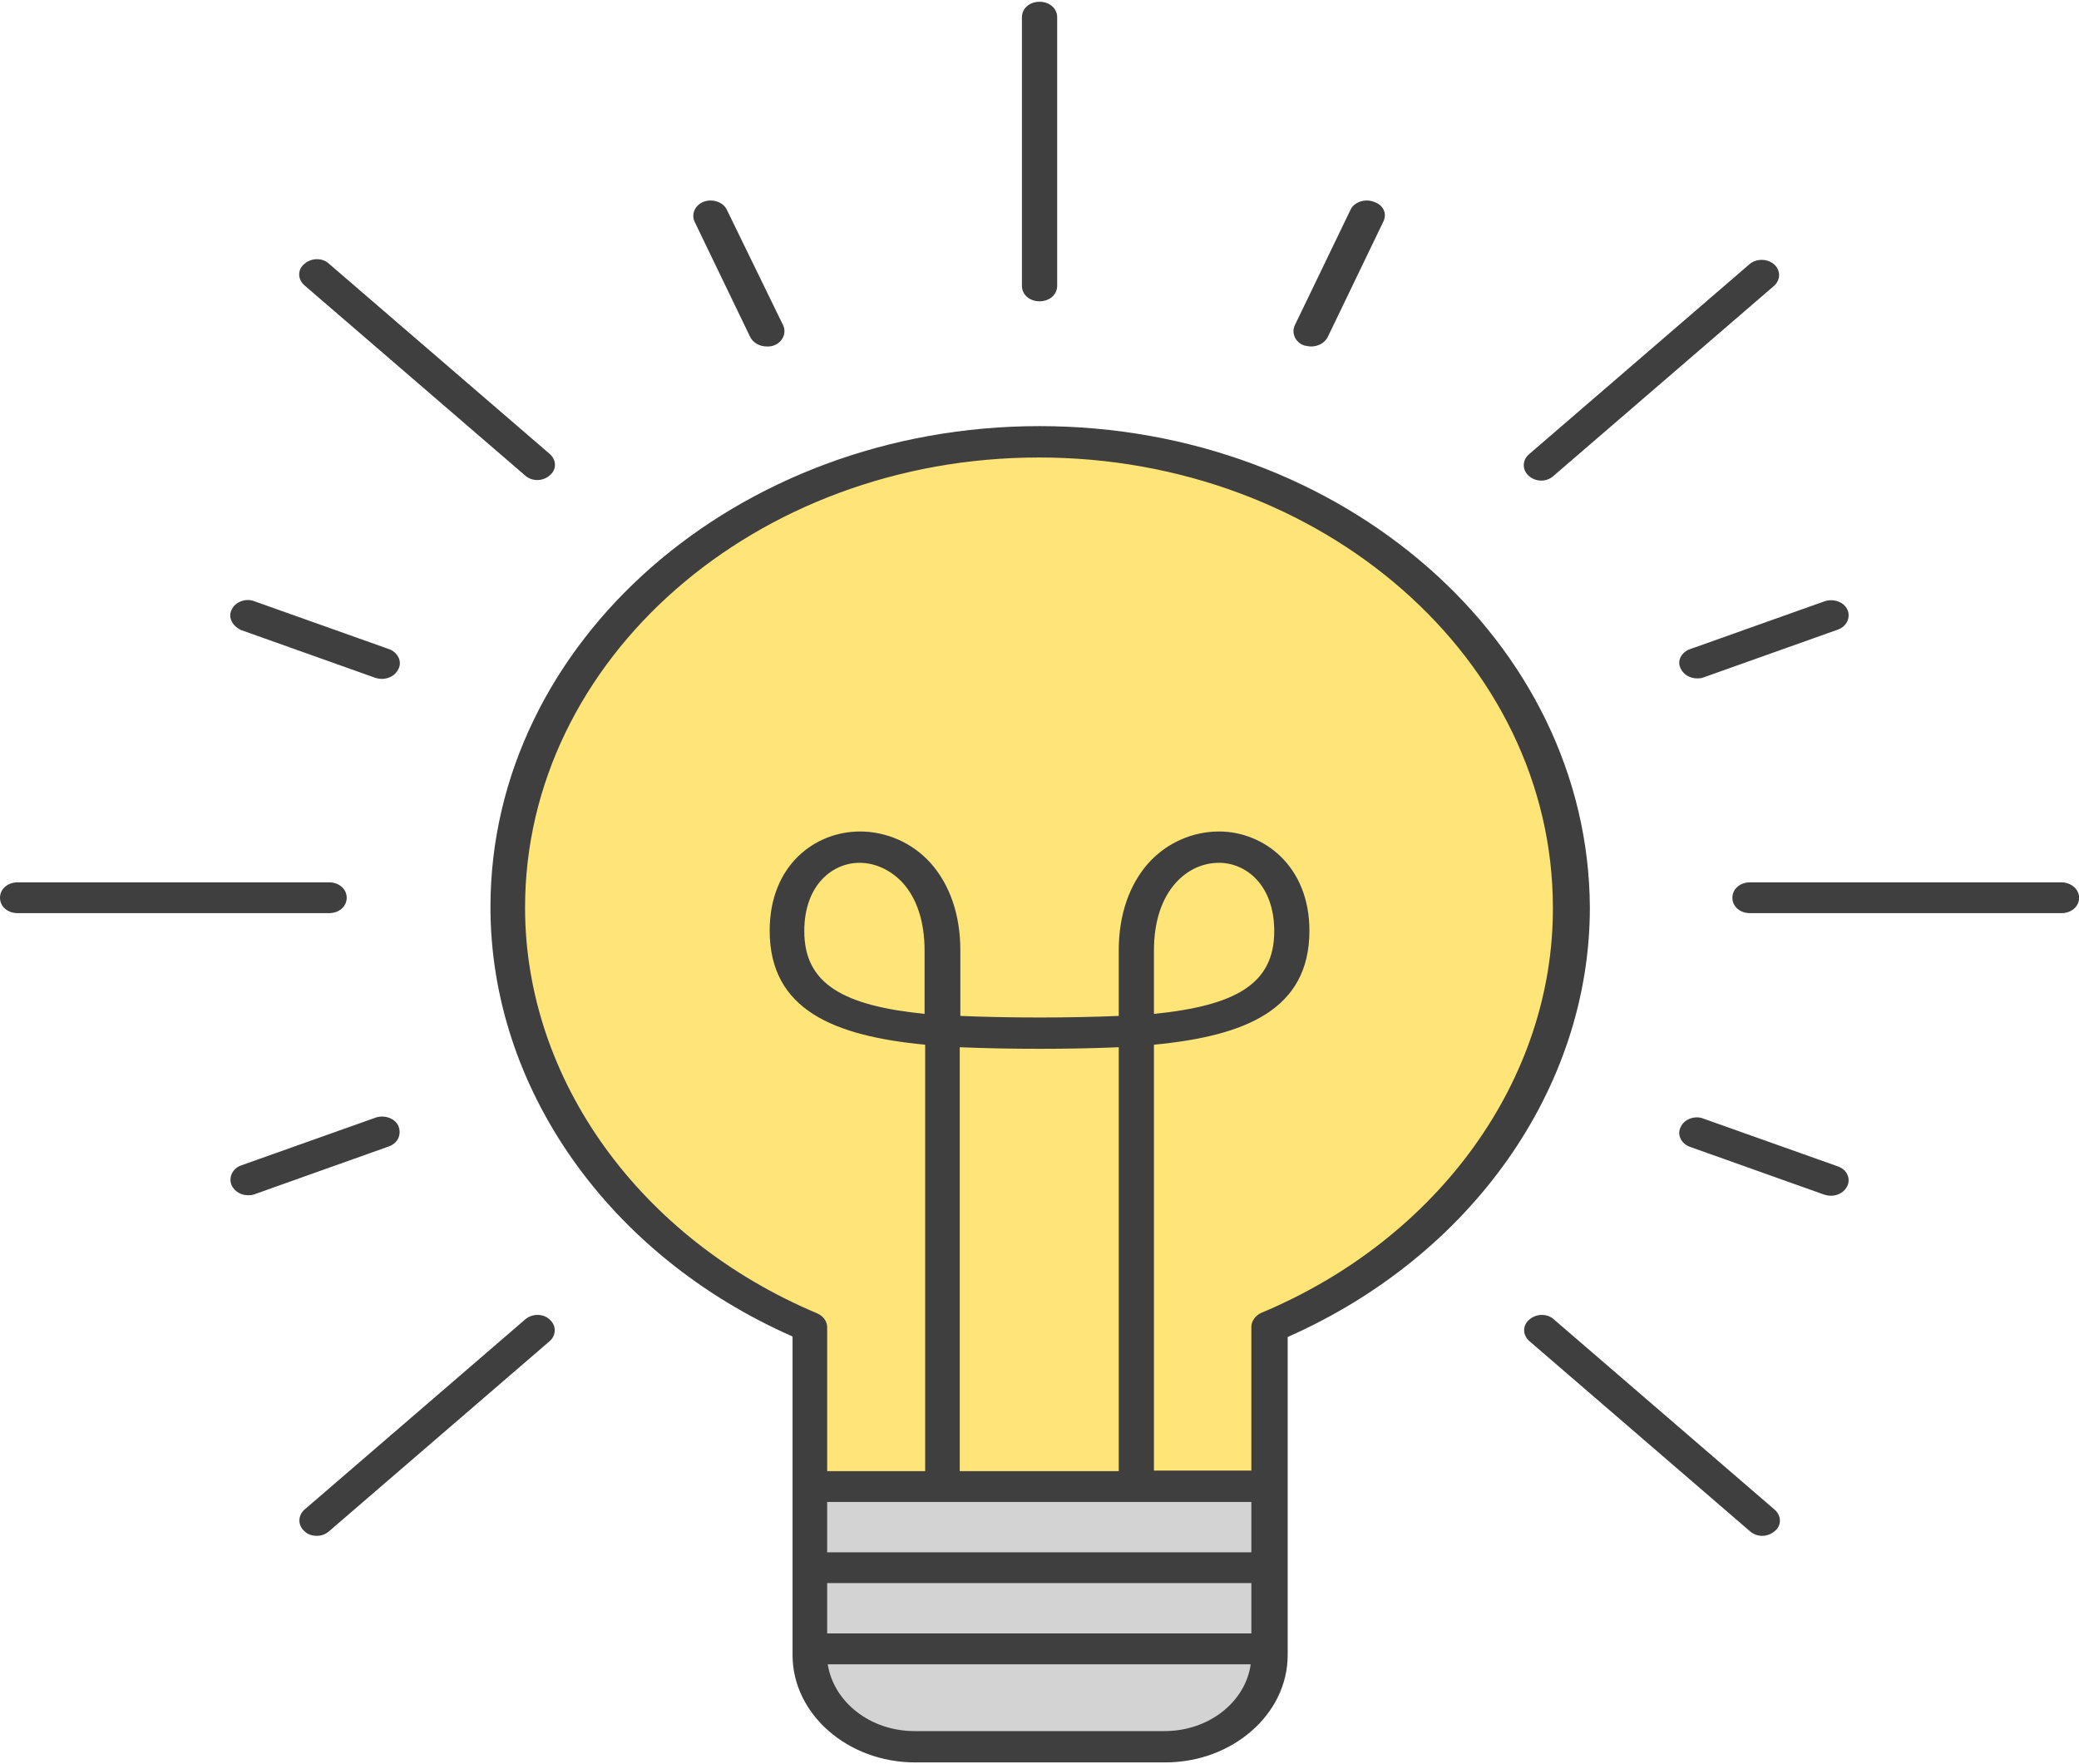 <svg xmlns="http://www.w3.org/2000/svg" xmlns:xlink="http://www.w3.org/1999/xlink" width="33" height="28" xml:space="preserve"><defs><clipPath id="clip0"><rect x="45" y="140" width="33" height="28"></rect></clipPath></defs><g clip-path="url(#clip0)" transform="translate(-45 -140)"><path d="M14.449 6.98C10.364 6.98 7.061 10.29 7.061 14.367 7.061 17.303 8.774 19.839 11.261 21.029L11.261 23.557 17.645 23.557 17.645 21.029C20.124 19.839 21.845 17.303 21.845 14.367 21.837 10.29 18.526 6.98 14.449 6.98Z" fill="#FFE578" transform="matrix(1.142 0 0 1 45 140.028)"></path><path d="M11.253 23.565 11.253 26.183C11.253 27.039 11.946 27.732 12.802 27.732L16.088 27.732C16.944 27.732 17.637 27.039 17.637 26.183L17.637 23.565 11.253 23.565Z" fill="#D3D3D3" transform="matrix(1.142 0 0 1 45 140.028)"></path><path d="M14.449 6.735C10.242 6.735 6.817 10.16 6.817 14.367 6.817 17.238 8.456 19.896 11.016 21.184L11.016 23.565 11.016 24.854 11.016 26.142 11.016 26.24C11.016 27.177 11.783 27.944 12.72 27.944L16.194 27.944C17.132 27.944 17.898 27.177 17.898 26.24L17.898 26.142 17.898 24.854 17.898 23.565 17.898 21.192C20.45 19.904 22.098 17.246 22.098 14.376 22.081 10.16 18.657 6.735 14.449 6.735ZM12.851 16.064C11.726 15.933 11.179 15.591 11.179 14.751 11.179 14.009 11.579 13.666 11.946 13.666 12.166 13.666 12.378 13.78 12.541 13.976 12.745 14.229 12.851 14.604 12.851 15.06L12.851 16.064ZM14.449 16.618C14.832 16.618 15.207 16.61 15.55 16.593L15.55 23.321 13.34 23.321 13.34 16.593C13.691 16.61 14.066 16.618 14.449 16.618ZM17.393 23.81 17.393 24.609 11.497 24.609 11.497 23.81 17.393 23.81ZM11.497 25.098 17.393 25.098 17.393 25.897 11.497 25.897 11.497 25.098ZM16.186 27.447 12.712 27.447C12.092 27.447 11.587 26.982 11.505 26.387L17.384 26.387C17.311 26.982 16.805 27.447 16.186 27.447ZM17.531 20.809C17.45 20.85 17.393 20.94 17.393 21.029L17.393 23.312 16.039 23.312 16.039 16.553C17.311 16.414 18.2 15.998 18.2 14.742 18.2 13.715 17.564 13.169 16.944 13.169 16.577 13.169 16.218 13.348 15.966 13.666 15.697 14.009 15.55 14.49 15.55 15.052L15.55 16.096C15.224 16.112 14.848 16.121 14.449 16.121 14.049 16.121 13.674 16.112 13.348 16.096L13.348 15.052C13.348 14.49 13.201 14.009 12.932 13.666 12.68 13.348 12.321 13.169 11.954 13.169 11.326 13.169 10.698 13.707 10.698 14.742 10.698 15.998 11.587 16.414 12.859 16.553L12.859 23.321 11.497 23.321 11.497 21.038C11.497 20.94 11.44 20.858 11.359 20.817 8.896 19.635 7.298 17.107 7.298 14.376 7.298 10.437 10.502 7.233 14.441 7.233 18.379 7.233 21.584 10.437 21.584 14.376 21.592 17.099 20.002 19.627 17.531 20.809ZM16.039 16.064 16.039 15.06C16.039 14.604 16.145 14.229 16.349 13.976 16.512 13.772 16.724 13.666 16.944 13.666 17.311 13.666 17.711 14.009 17.711 14.751 17.711 15.591 17.172 15.933 16.039 16.064ZM14.694 0.245 14.694 4.509C14.694 4.648 14.588 4.754 14.449 4.754 14.31 4.754 14.204 4.648 14.204 4.509L14.204 0.245C14.204 0.106 14.31 0 14.449 0 14.588 0 14.694 0.106 14.694 0.245ZM4.574 14.465 0.245 14.465C0.106 14.465 0 14.359 0 14.221 0 14.082 0.106 13.976 0.245 13.976L4.574 13.976C4.713 13.976 4.819 14.082 4.819 14.221 4.819 14.359 4.713 14.465 4.574 14.465ZM28.898 14.221C28.898 14.359 28.792 14.465 28.653 14.465L24.323 14.465C24.185 14.465 24.079 14.359 24.079 14.221 24.079 14.082 24.185 13.976 24.323 13.976L28.653 13.976C28.784 13.976 28.898 14.082 28.898 14.221ZM7.64 7.176C7.738 7.273 7.738 7.428 7.64 7.518 7.591 7.567 7.526 7.591 7.469 7.591 7.404 7.591 7.347 7.567 7.298 7.518L4.232 4.501C4.134 4.403 4.134 4.248 4.232 4.159 4.33 4.061 4.485 4.061 4.574 4.159L7.64 7.176ZM24.666 23.932C24.764 24.03 24.764 24.185 24.666 24.275 24.617 24.323 24.552 24.348 24.495 24.348 24.43 24.348 24.372 24.323 24.323 24.275L21.258 21.258C21.16 21.16 21.16 21.005 21.258 20.915 21.355 20.817 21.51 20.817 21.6 20.915L24.666 23.932ZM7.64 20.915C7.738 21.013 7.73 21.168 7.64 21.258L4.574 24.275C4.526 24.323 4.468 24.348 4.403 24.348 4.338 24.348 4.273 24.323 4.232 24.275 4.134 24.177 4.142 24.022 4.232 23.932L7.298 20.915C7.396 20.817 7.551 20.817 7.64 20.915ZM21.25 7.526C21.152 7.428 21.16 7.273 21.25 7.184L24.315 4.167C24.413 4.069 24.568 4.077 24.658 4.167 24.756 4.265 24.747 4.42 24.658 4.509L21.592 7.526C21.543 7.575 21.486 7.6 21.421 7.6 21.364 7.6 21.298 7.575 21.25 7.526ZM10.886 5.137C10.935 5.259 10.877 5.406 10.755 5.455 10.723 5.471 10.69 5.471 10.657 5.471 10.559 5.471 10.47 5.414 10.429 5.325L9.654 3.49C9.605 3.368 9.663 3.221 9.785 3.172 9.907 3.123 10.054 3.18 10.103 3.302L10.886 5.137ZM5.406 18.167 3.539 18.926C3.506 18.942 3.474 18.942 3.449 18.942 3.351 18.942 3.262 18.885 3.221 18.787 3.172 18.665 3.229 18.518 3.351 18.469L5.219 17.711C5.341 17.662 5.488 17.719 5.537 17.841 5.586 17.98 5.528 18.118 5.406 18.167ZM23.492 10.274 25.359 9.516C25.481 9.467 25.628 9.524 25.677 9.646 25.726 9.769 25.669 9.915 25.547 9.964L23.679 10.723C23.647 10.739 23.614 10.739 23.59 10.739 23.492 10.739 23.402 10.682 23.361 10.584 23.304 10.462 23.369 10.323 23.492 10.274ZM19.227 3.49 18.453 5.325C18.412 5.414 18.322 5.471 18.224 5.471 18.192 5.471 18.159 5.463 18.127 5.455 18.004 5.406 17.947 5.259 17.996 5.137L18.771 3.302C18.82 3.18 18.966 3.123 19.089 3.172 19.227 3.221 19.284 3.359 19.227 3.49ZM3.221 9.646C3.27 9.524 3.417 9.459 3.539 9.516L5.406 10.274C5.528 10.323 5.594 10.47 5.537 10.592 5.496 10.69 5.406 10.747 5.308 10.747 5.276 10.747 5.243 10.739 5.219 10.731L3.351 9.972C3.229 9.907 3.164 9.769 3.221 9.646ZM25.677 18.795C25.636 18.893 25.547 18.95 25.449 18.95 25.416 18.95 25.384 18.942 25.359 18.934L23.492 18.175C23.369 18.127 23.304 17.98 23.361 17.857 23.41 17.735 23.557 17.67 23.679 17.727L25.547 18.485C25.669 18.534 25.726 18.673 25.677 18.795Z" fill="#3F3F3F" transform="matrix(1.142 0 0 1 45 140.028)"></path></g></svg>
